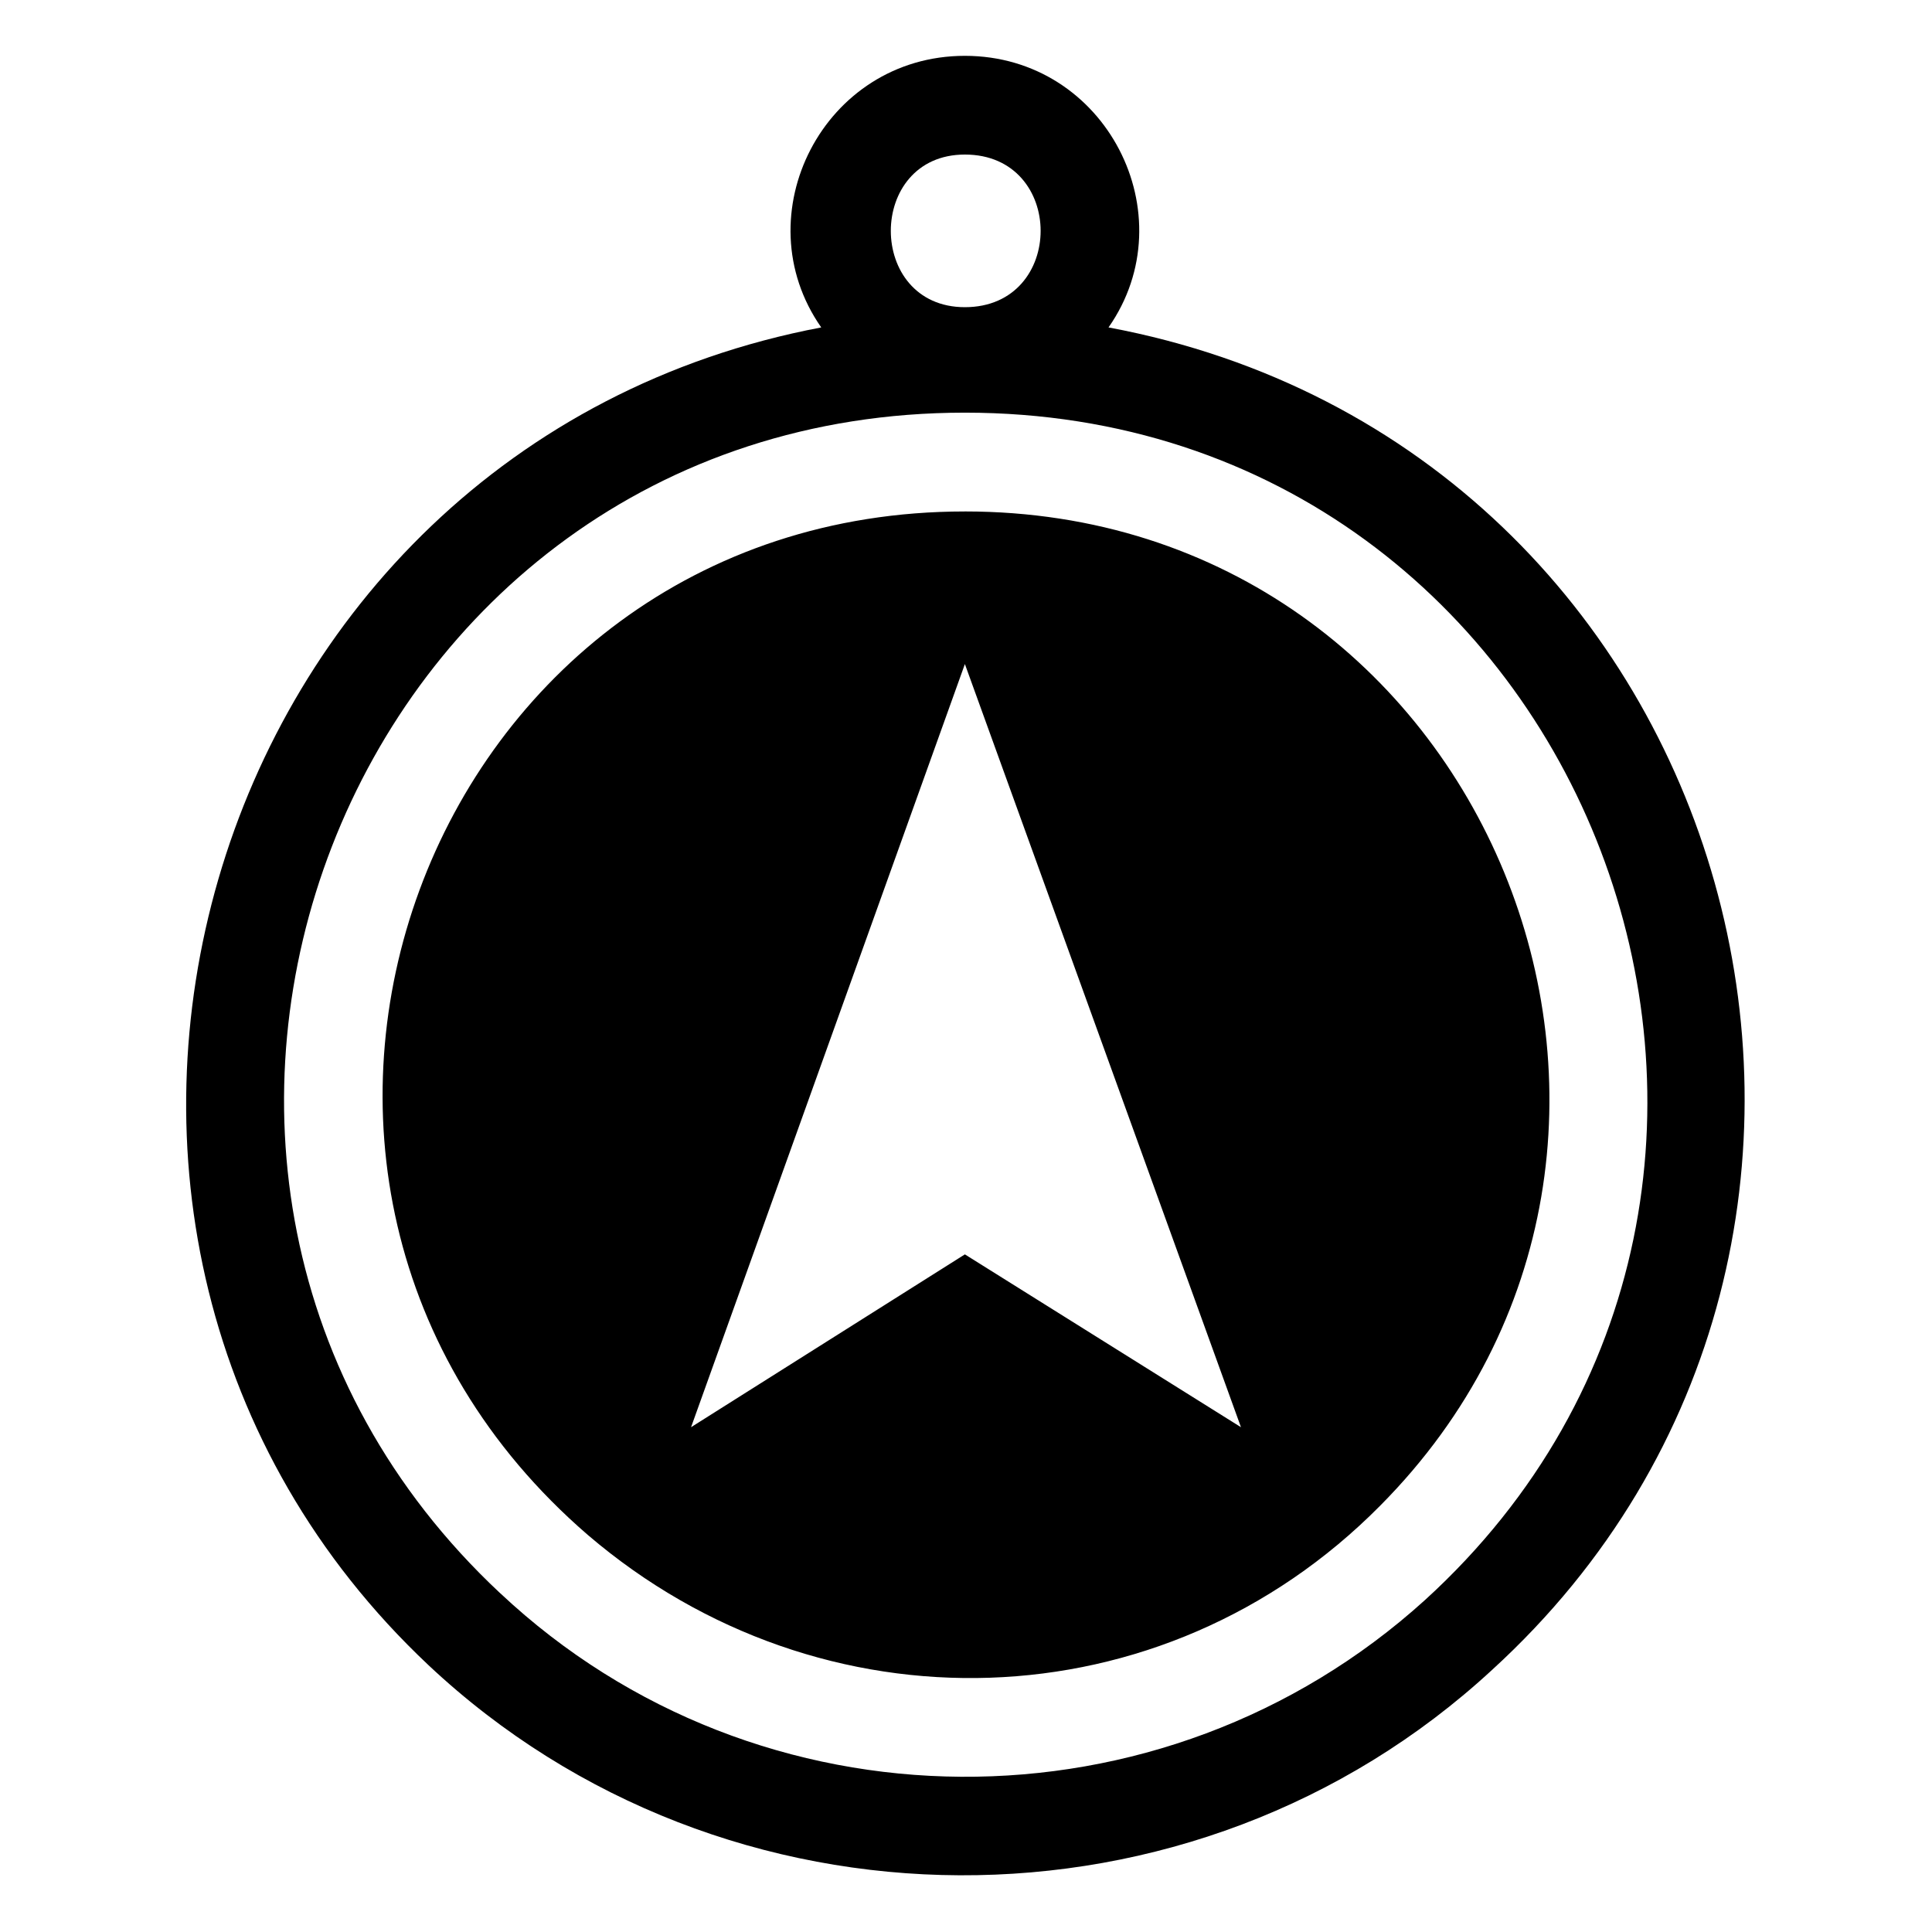 <?xml version="1.0" encoding="UTF-8"?>
<!-- The Best Svg Icon site in the world: iconSvg.co, Visit us! https://iconsvg.co -->
<svg fill="#000000" width="800px" height="800px" version="1.1" viewBox="144 144 512 512" xmlns="http://www.w3.org/2000/svg">
 <path d="m437.77 230.77c20.82-29.742-0.594-71.973-38.066-71.973s-58.887 42.23-38.066 71.973c-165.95 31.523-225.43 240.3-104.09 354.51 78.516 73.758 202.83 74.352 281.94 1.191 124.32-113.61 66.621-324.18-101.71-355.7zm-38.066 48.773c-143.35 0-208.78 177.25-99.93 271.23 61.859 52.938 152.27 50.559 209.97-7.734 95.766-96.359 28.551-263.5-110.04-263.5zm0 196.88-72.566 45.801 72.566-202.24 73.164 202.24zm-123.13 89.816c-118.37-110.64-41.637-312.88 123.13-312.88 165.95 0 242.68 204.62 121.94 314.66-69.594 63.051-176.66 62.457-245.06-1.785zm123.13-381.28c26.766 0 26.766 40.449 0 40.449-26.172 0-26.172-40.449 0-40.449z" fill-rule="evenodd"/>
</svg>